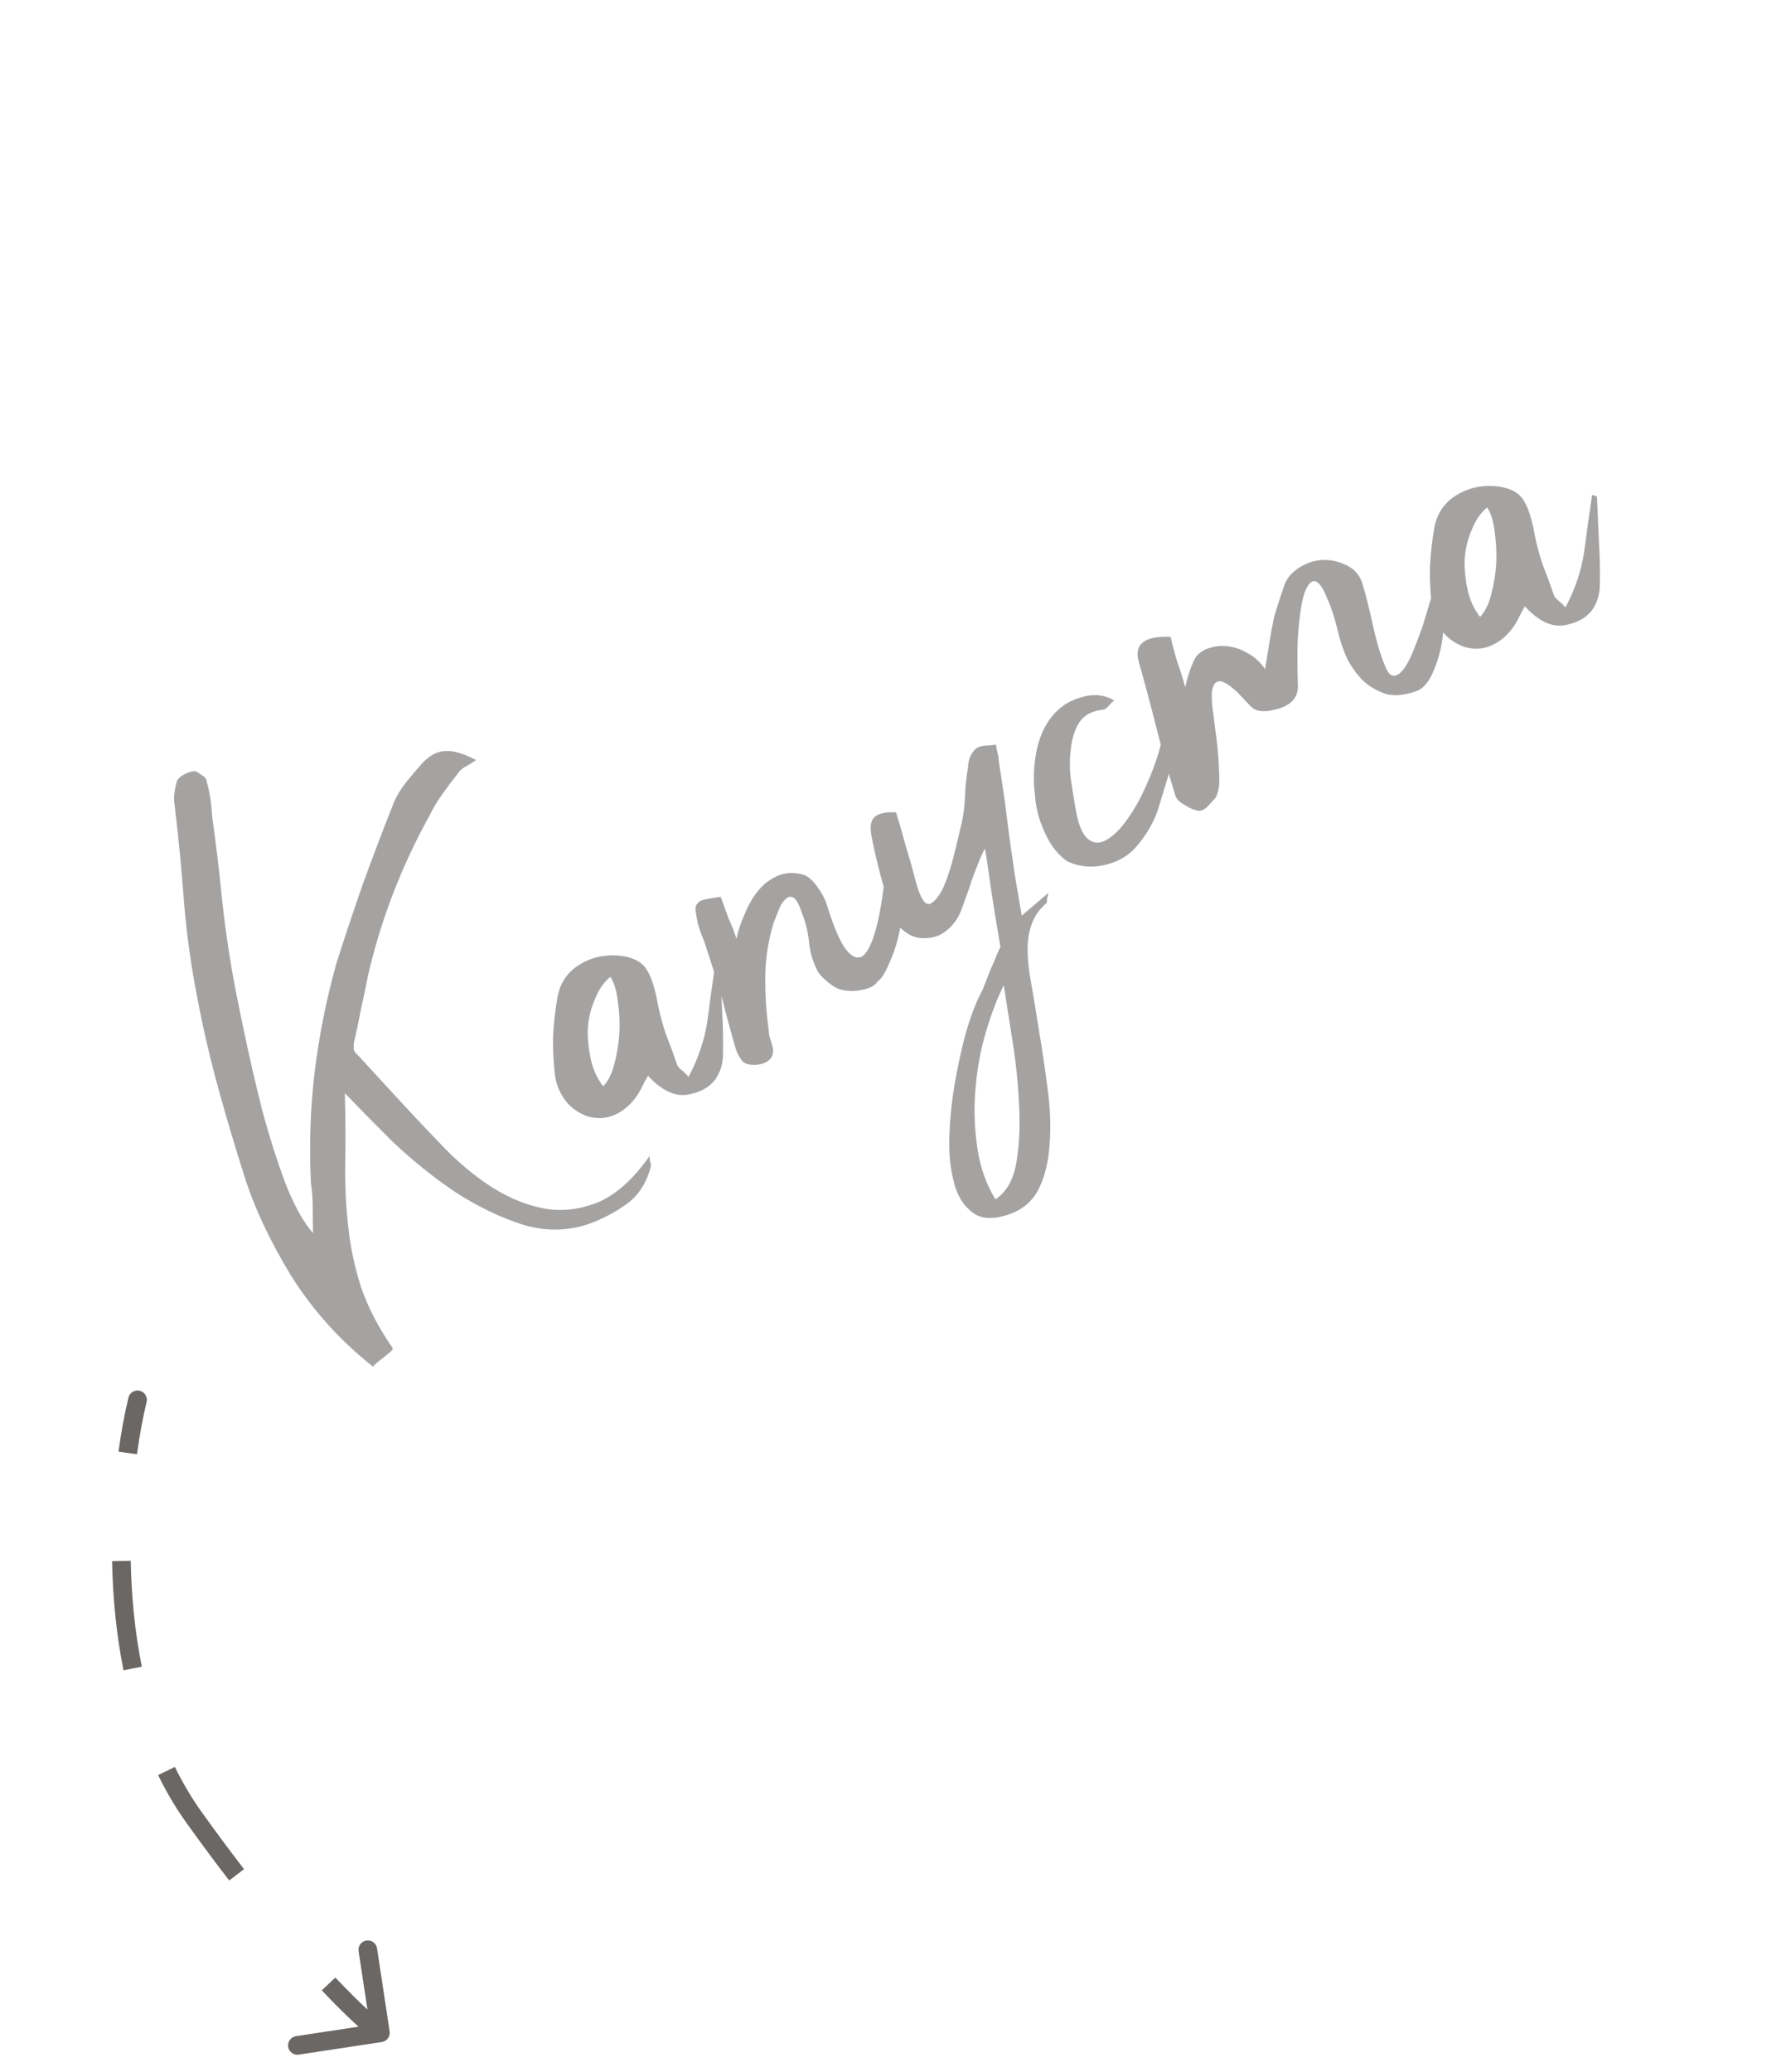 <?xml version="1.0" encoding="UTF-8"?> <svg xmlns="http://www.w3.org/2000/svg" width="96" height="111" viewBox="0 0 96 111" fill="none"><path d="M18.485 58.573C18.52 59.847 18.527 61.068 18.506 62.236C18.484 63.405 18.536 64.551 18.661 65.675C18.772 66.772 19.004 67.873 19.357 68.977C19.722 70.041 20.282 71.119 21.037 72.213C21.065 72.265 21.033 72.333 20.942 72.416C20.85 72.499 20.732 72.597 20.587 72.708C20.469 72.805 20.338 72.91 20.193 73.021C20.075 73.118 20.01 73.187 19.998 73.228C18.228 71.827 16.76 70.197 15.594 68.337C14.455 66.463 13.621 64.68 13.091 62.99C12.591 61.421 12.124 59.85 11.692 58.278C11.259 56.706 10.893 55.133 10.595 53.557C10.252 51.835 10.009 50.111 9.867 48.383C9.738 46.615 9.569 44.868 9.36 43.143C9.328 42.956 9.322 42.755 9.343 42.539C9.376 42.283 9.424 42.054 9.485 41.851C9.548 41.715 9.673 41.597 9.858 41.498C10.043 41.399 10.216 41.341 10.377 41.323C10.47 41.307 10.606 41.37 10.784 41.513C10.975 41.615 11.072 41.733 11.076 41.867C11.239 42.426 11.337 43.054 11.37 43.751C11.569 45.142 11.735 46.499 11.865 47.825C11.996 49.15 12.181 50.514 12.421 51.916C12.566 52.758 12.784 53.866 13.077 55.24C13.356 56.588 13.677 57.981 14.039 59.421C14.413 60.82 14.832 62.144 15.296 63.392C15.773 64.601 16.267 65.493 16.78 66.069C16.767 65.6 16.761 65.144 16.762 64.701C16.763 64.258 16.731 63.816 16.665 63.375C16.568 61.351 16.634 59.376 16.863 57.45C17.104 55.484 17.493 53.541 18.03 51.62C18.487 50.184 18.964 48.755 19.462 47.332C19.985 45.895 20.53 44.464 21.094 43.039C21.258 42.645 21.482 42.27 21.768 41.913C22.053 41.556 22.345 41.213 22.645 40.882C23.036 40.469 23.433 40.257 23.835 40.245C24.25 40.194 24.811 40.352 25.52 40.722C25.322 40.862 25.131 40.981 24.946 41.08C24.76 41.179 24.623 41.304 24.533 41.454C24.248 41.811 23.969 42.181 23.698 42.564C23.427 42.948 23.203 43.323 23.025 43.69C21.504 46.444 20.402 49.313 19.72 52.298C19.602 52.905 19.478 53.499 19.346 54.08C19.241 54.646 19.117 55.24 18.973 55.862C18.963 55.969 18.959 56.09 18.963 56.224C18.993 56.344 19.063 56.443 19.172 56.521C19.906 57.319 20.64 58.117 21.373 58.916C22.106 59.714 22.853 60.505 23.613 61.29C24.484 62.218 25.412 62.998 26.396 63.629C27.365 64.233 28.335 64.615 29.306 64.776C30.263 64.91 31.212 64.777 32.154 64.375C33.108 63.932 33.998 63.116 34.824 61.925C34.814 62.033 34.824 62.147 34.854 62.267C34.896 62.346 34.905 62.426 34.881 62.508C34.688 63.291 34.309 63.919 33.745 64.391C33.167 64.837 32.513 65.204 31.782 65.493C30.601 65.955 29.367 66.002 28.082 65.635C26.809 65.228 25.571 64.631 24.368 63.846C23.192 63.046 22.087 62.157 21.053 61.179C20.032 60.161 19.175 59.292 18.485 58.573ZM36.911 57.695C37.434 56.701 37.769 55.705 37.916 54.708C38.049 53.684 38.188 52.674 38.335 51.676C38.402 51.675 38.463 51.693 38.518 51.732C38.585 51.73 38.612 51.749 38.6 51.79C38.635 52.554 38.67 53.352 38.707 54.183C38.755 54.973 38.771 55.765 38.752 56.557C38.739 57.041 38.596 57.474 38.325 57.857C38.04 58.214 37.657 58.453 37.177 58.574C36.712 58.721 36.275 58.699 35.867 58.509C35.459 58.319 35.082 58.028 34.736 57.635C34.595 57.88 34.467 58.118 34.353 58.35C34.238 58.581 34.096 58.793 33.927 58.986C33.615 59.357 33.247 59.622 32.822 59.781C32.397 59.941 31.941 59.947 31.453 59.799C30.938 59.599 30.54 59.301 30.261 58.906C29.968 58.485 29.794 58.033 29.74 57.551C29.669 56.909 29.637 56.246 29.645 55.561C29.679 54.862 29.754 54.176 29.87 53.501C29.996 52.719 30.375 52.125 31.008 51.718C31.641 51.312 32.348 51.138 33.128 51.197C33.841 51.257 34.337 51.485 34.616 51.88C34.896 52.275 35.115 52.94 35.276 53.875C35.384 54.395 35.526 54.915 35.701 55.434C35.903 55.938 36.092 56.45 36.267 56.968C36.297 57.088 36.374 57.2 36.498 57.304C36.608 57.381 36.745 57.512 36.911 57.695ZM32.335 58.204C32.596 57.929 32.793 57.534 32.927 57.02C33.072 56.466 33.164 55.907 33.202 55.342C33.226 54.751 33.197 54.188 33.115 53.653C33.06 53.104 32.927 52.665 32.716 52.335C32.362 52.627 32.085 53.031 31.884 53.546C31.67 54.035 31.543 54.562 31.505 55.127C31.494 55.678 31.549 56.226 31.672 56.773C31.794 57.32 32.015 57.797 32.335 58.204ZM47.031 52.586C46.929 52.777 46.698 52.917 46.338 53.008C45.978 53.099 45.65 53.121 45.354 53.076C45.071 53.056 44.786 52.937 44.498 52.717C44.21 52.497 43.996 52.288 43.857 52.09C43.588 51.588 43.425 51.062 43.37 50.513C43.315 49.965 43.193 49.451 43.005 48.973C42.844 48.481 42.688 48.19 42.538 48.1C42.388 48.011 42.248 48.035 42.117 48.172C41.973 48.284 41.85 48.468 41.75 48.726C41.65 48.984 41.556 49.221 41.468 49.439C41.185 50.373 41.036 51.303 41.022 52.229C41.007 53.156 41.06 54.08 41.179 55.003C41.197 55.164 41.215 55.324 41.233 55.485C41.277 55.631 41.321 55.778 41.366 55.924C41.483 56.27 41.457 56.539 41.288 56.731C41.118 56.924 40.853 57.032 40.491 57.056C40.089 57.067 39.831 56.967 39.718 56.755C39.564 56.531 39.457 56.299 39.397 56.059C39.159 55.234 38.934 54.401 38.723 53.561C38.486 52.736 38.228 51.904 37.95 51.066C37.875 50.8 37.787 50.541 37.687 50.288C37.571 50.01 37.477 49.737 37.402 49.471C37.34 49.164 37.3 48.93 37.282 48.769C37.264 48.609 37.301 48.487 37.393 48.404C37.47 48.294 37.602 48.224 37.789 48.192C38.003 48.145 38.283 48.097 38.631 48.047C38.776 48.446 38.922 48.845 39.067 49.243C39.239 49.628 39.376 49.98 39.478 50.299C39.561 49.881 39.703 49.447 39.906 48.999C40.094 48.524 40.331 48.108 40.616 47.751C40.901 47.394 41.249 47.123 41.66 46.937C42.071 46.751 42.534 46.725 43.047 46.858C43.291 46.932 43.538 47.14 43.789 47.482C44.04 47.824 44.217 48.154 44.32 48.474C44.689 49.672 45.033 50.474 45.353 50.881C45.673 51.288 45.971 51.401 46.248 51.219C46.511 51.01 46.746 50.527 46.953 49.77C47.16 49.013 47.321 48.042 47.436 46.857C47.925 47.072 48.205 47.467 48.274 48.042C48.37 48.603 48.353 49.208 48.224 49.855C48.094 50.503 47.903 51.099 47.649 51.643C47.422 52.173 47.216 52.487 47.031 52.586ZM54.767 49.059L56.202 47.832C56.153 47.994 56.123 48.129 56.113 48.237C56.129 48.33 56.11 48.391 56.057 48.42C55.756 48.683 55.536 48.971 55.397 49.283C55.27 49.555 55.184 49.84 55.139 50.136C55.046 50.662 55.065 51.366 55.197 52.248C55.355 53.117 55.516 54.085 55.68 55.154C55.856 56.183 56.013 57.239 56.151 58.322C56.302 59.432 56.337 60.451 56.255 61.379C56.188 62.334 55.975 63.145 55.618 63.813C55.234 64.495 54.623 64.941 53.783 65.152C53.01 65.362 52.41 65.257 51.983 64.84C51.542 64.463 51.245 63.907 51.091 63.173C50.91 62.453 50.846 61.603 50.899 60.622C50.94 59.681 51.048 58.739 51.224 57.794C51.386 56.891 51.578 56.04 51.797 55.242C52.043 54.43 52.274 53.812 52.491 53.39C52.503 53.35 52.56 53.234 52.662 53.043C52.75 52.826 52.844 52.589 52.944 52.331C53.057 52.033 53.177 51.747 53.303 51.475C53.416 51.177 53.523 50.932 53.625 50.742C53.353 49.152 53.158 47.929 53.041 47.074C52.923 46.218 52.841 45.684 52.795 45.47C52.654 45.715 52.515 46.028 52.378 46.408C52.227 46.761 52.089 47.14 51.966 47.546C51.829 47.926 51.692 48.306 51.555 48.685C51.43 49.024 51.283 49.29 51.114 49.483C50.867 49.785 50.578 50.008 50.247 50.151C49.928 50.254 49.606 50.289 49.283 50.258C48.946 50.2 48.647 50.054 48.386 49.82C48.097 49.6 47.901 49.297 47.797 48.91C47.357 47.58 47.005 46.255 46.74 44.933C46.618 44.386 46.654 44.009 46.85 43.803C47.072 43.582 47.465 43.49 48.03 43.528C48.221 44.141 48.4 44.76 48.565 45.386C48.756 45.998 48.927 46.604 49.078 47.204C49.318 48.096 49.57 48.505 49.837 48.431C50.089 48.33 50.336 48.028 50.577 47.525C50.804 46.995 51.001 46.379 51.17 45.676C51.338 44.974 51.465 44.447 51.549 44.095C51.656 43.596 51.716 43.104 51.729 42.621C51.743 42.137 51.796 41.632 51.889 41.106C51.892 40.73 52.024 40.405 52.284 40.129C52.429 40.018 52.602 39.959 52.803 39.953C53.004 39.948 53.198 39.929 53.385 39.897C53.403 40.058 53.434 40.211 53.478 40.358C53.509 40.477 53.526 40.605 53.529 40.739C53.643 41.46 53.75 42.169 53.85 42.864C53.936 43.532 54.021 44.201 54.107 44.87C54.207 45.565 54.306 46.26 54.406 46.955C54.518 47.61 54.638 48.311 54.767 49.059ZM53.803 52.79C53.472 53.444 53.159 54.258 52.864 55.232C52.581 56.166 52.394 57.151 52.301 58.187C52.197 59.264 52.22 60.324 52.369 61.366C52.507 62.45 52.836 63.413 53.355 64.258C53.935 63.88 54.307 63.239 54.47 62.335C54.633 61.431 54.685 60.416 54.627 59.29C54.583 58.191 54.471 57.06 54.291 55.897C54.112 54.735 53.949 53.699 53.803 52.79ZM59.72 37.528C59.602 37.625 59.491 37.736 59.387 37.859C59.31 37.969 59.204 38.026 59.07 38.029C58.494 38.099 58.078 38.339 57.821 38.748C57.591 39.144 57.449 39.611 57.397 40.149C57.331 40.661 57.332 41.205 57.402 41.78C57.484 42.314 57.557 42.769 57.621 43.143C57.753 44.025 57.964 44.609 58.253 44.897C58.529 45.158 58.833 45.216 59.164 45.073C59.522 44.915 59.883 44.603 60.245 44.137C60.608 43.671 60.936 43.138 61.228 42.539C61.52 41.941 61.772 41.33 61.983 40.707C62.206 40.043 62.337 39.462 62.377 38.964C62.724 39.357 62.908 39.735 62.932 40.096C62.955 40.458 62.885 40.836 62.722 41.23C62.513 41.92 62.297 42.631 62.076 43.361C61.841 44.066 61.45 44.734 60.904 45.367C60.461 45.876 59.873 46.208 59.139 46.362C58.432 46.502 57.779 46.427 57.18 46.135C56.673 45.759 56.283 45.253 56.011 44.617C55.698 43.968 55.517 43.282 55.471 42.558C55.383 41.822 55.403 41.097 55.531 40.382C55.659 39.667 55.897 39.063 56.246 38.57C56.672 37.968 57.225 37.57 57.904 37.377C58.569 37.157 59.174 37.208 59.72 37.528ZM65.163 42.73C65.059 42.854 64.91 43.019 64.714 43.226C64.531 43.392 64.365 43.464 64.217 43.441C63.987 43.394 63.743 43.286 63.483 43.119C63.197 42.966 63.031 42.783 62.985 42.569C62.616 41.371 62.281 40.173 61.979 38.973C61.678 37.773 61.355 36.568 61.013 35.356C60.814 34.476 61.394 34.064 62.751 34.12C62.843 34.547 62.956 34.98 63.089 35.419C63.234 35.818 63.381 36.283 63.53 36.816C63.649 36.276 63.804 35.802 63.994 35.394C64.196 34.946 64.652 34.685 65.361 34.611C65.898 34.596 66.364 34.704 66.759 34.935C67.167 35.125 67.518 35.431 67.812 35.852C67.892 35.367 67.966 34.902 68.035 34.457C68.115 33.971 68.203 33.499 68.297 33.04C68.469 32.472 68.649 31.916 68.835 31.375C69.021 30.832 69.48 30.417 70.21 30.128C70.822 29.937 71.413 29.961 71.983 30.2C72.54 30.413 72.892 30.786 73.041 31.318C73.218 31.904 73.399 32.624 73.584 33.478C73.769 34.331 73.976 35.037 74.207 35.594C74.352 35.993 74.512 36.197 74.686 36.205C74.861 36.214 75.039 36.102 75.221 35.868C75.402 35.635 75.581 35.301 75.757 34.867C75.933 34.433 76.101 33.985 76.263 33.524C76.411 33.037 76.552 32.57 76.687 32.123C76.808 31.65 76.912 31.271 76.998 30.987C77.228 31.545 77.353 32.159 77.371 32.829C77.402 33.459 77.359 34.078 77.241 34.685C77.11 35.266 76.93 35.787 76.701 36.25C76.458 36.686 76.19 36.949 75.897 37.037C75.326 37.241 74.811 37.296 74.352 37.201C73.905 37.066 73.496 36.842 73.125 36.53C72.781 36.204 72.481 35.803 72.226 35.327C71.998 34.837 71.822 34.318 71.7 33.771C71.533 33.078 71.343 32.5 71.128 32.036C70.941 31.558 70.751 31.268 70.561 31.166C70.37 31.064 70.186 31.196 70.008 31.564C69.843 31.89 69.713 32.538 69.619 33.507C69.567 34.045 69.541 34.569 69.542 35.079C69.542 35.589 69.55 36.113 69.565 36.649C69.626 37.399 69.163 37.868 68.175 38.057C67.654 38.165 67.276 38.095 67.041 37.846C66.806 37.598 66.571 37.349 66.336 37.101C65.868 36.671 65.54 36.472 65.353 36.504C65.152 36.51 65.023 36.681 64.965 37.018C64.934 37.341 64.959 37.77 65.041 38.304C65.109 38.813 65.177 39.354 65.247 39.929C65.302 40.478 65.338 41.021 65.352 41.557C65.38 42.053 65.317 42.444 65.163 42.73ZM83.911 32.545C84.434 31.551 84.769 30.555 84.915 29.558C85.048 28.534 85.188 27.523 85.335 26.526C85.402 26.524 85.463 26.543 85.517 26.581C85.585 26.58 85.612 26.599 85.6 26.64C85.634 27.404 85.67 28.201 85.706 29.032C85.755 29.823 85.77 30.614 85.752 31.407C85.738 31.89 85.596 32.324 85.325 32.707C85.039 33.064 84.657 33.303 84.177 33.423C83.711 33.571 83.275 33.549 82.867 33.359C82.459 33.169 82.082 32.877 81.735 32.484C81.594 32.73 81.467 32.968 81.352 33.2C81.238 33.431 81.096 33.643 80.927 33.836C80.615 34.207 80.247 34.472 79.822 34.631C79.397 34.791 78.94 34.797 78.453 34.649C77.938 34.449 77.54 34.151 77.261 33.756C76.967 33.335 76.794 32.883 76.74 32.401C76.668 31.759 76.637 31.096 76.645 30.411C76.679 29.712 76.754 29.025 76.869 28.351C76.995 27.569 77.375 26.975 78.008 26.568C78.641 26.161 79.347 25.987 80.127 26.046C80.84 26.107 81.337 26.335 81.616 26.73C81.895 27.125 82.115 27.79 82.275 28.725C82.383 29.245 82.525 29.765 82.701 30.283C82.903 30.788 83.091 31.299 83.267 31.818C83.297 31.938 83.374 32.05 83.498 32.154C83.607 32.231 83.745 32.362 83.911 32.545ZM79.335 33.054C79.596 32.779 79.793 32.384 79.926 31.87C80.072 31.316 80.164 30.756 80.202 30.192C80.226 29.6 80.197 29.037 80.115 28.503C80.059 27.954 79.926 27.515 79.716 27.185C79.362 27.477 79.084 27.881 78.884 28.396C78.669 28.885 78.543 29.412 78.505 29.977C78.493 30.527 78.549 31.076 78.671 31.623C78.794 32.17 79.015 32.647 79.335 33.054Z" fill="#A5A2A2"></path><path d="M7.858 75.119C7.924 74.85 7.759 74.58 7.491 74.514C7.223 74.449 6.952 74.613 6.887 74.881L7.858 75.119ZM20.465 109.408C20.738 109.367 20.926 109.112 20.884 108.839L20.21 104.39C20.169 104.117 19.914 103.929 19.641 103.97C19.368 104.012 19.18 104.267 19.221 104.54L19.821 108.495L15.866 109.094C15.593 109.135 15.405 109.39 15.446 109.663C15.488 109.936 15.743 110.124 16.016 110.083L20.465 109.408ZM6.887 74.881C6.692 75.679 6.503 76.662 6.351 77.78L7.341 77.915C7.49 76.828 7.672 75.879 7.858 75.119L6.887 74.881ZM6.009 83.644C6.043 85.527 6.223 87.518 6.621 89.494L7.601 89.296C7.217 87.39 7.042 85.46 7.008 83.625L6.009 83.644ZM8.475 95.108C8.91 95.998 9.415 96.857 9.997 97.67L10.81 97.088C10.263 96.324 9.786 95.513 9.373 94.669L8.475 95.108ZM9.997 97.67C10.795 98.784 11.559 99.811 12.286 100.755L13.078 100.145C12.359 99.21 11.601 98.192 10.81 97.088L9.997 97.67ZM17.248 106.64C18.568 108.037 19.545 108.913 20.093 109.317L20.686 108.511C20.209 108.16 19.279 107.334 17.975 105.953L17.248 106.64Z" fill="#6A6765"></path></svg> 
